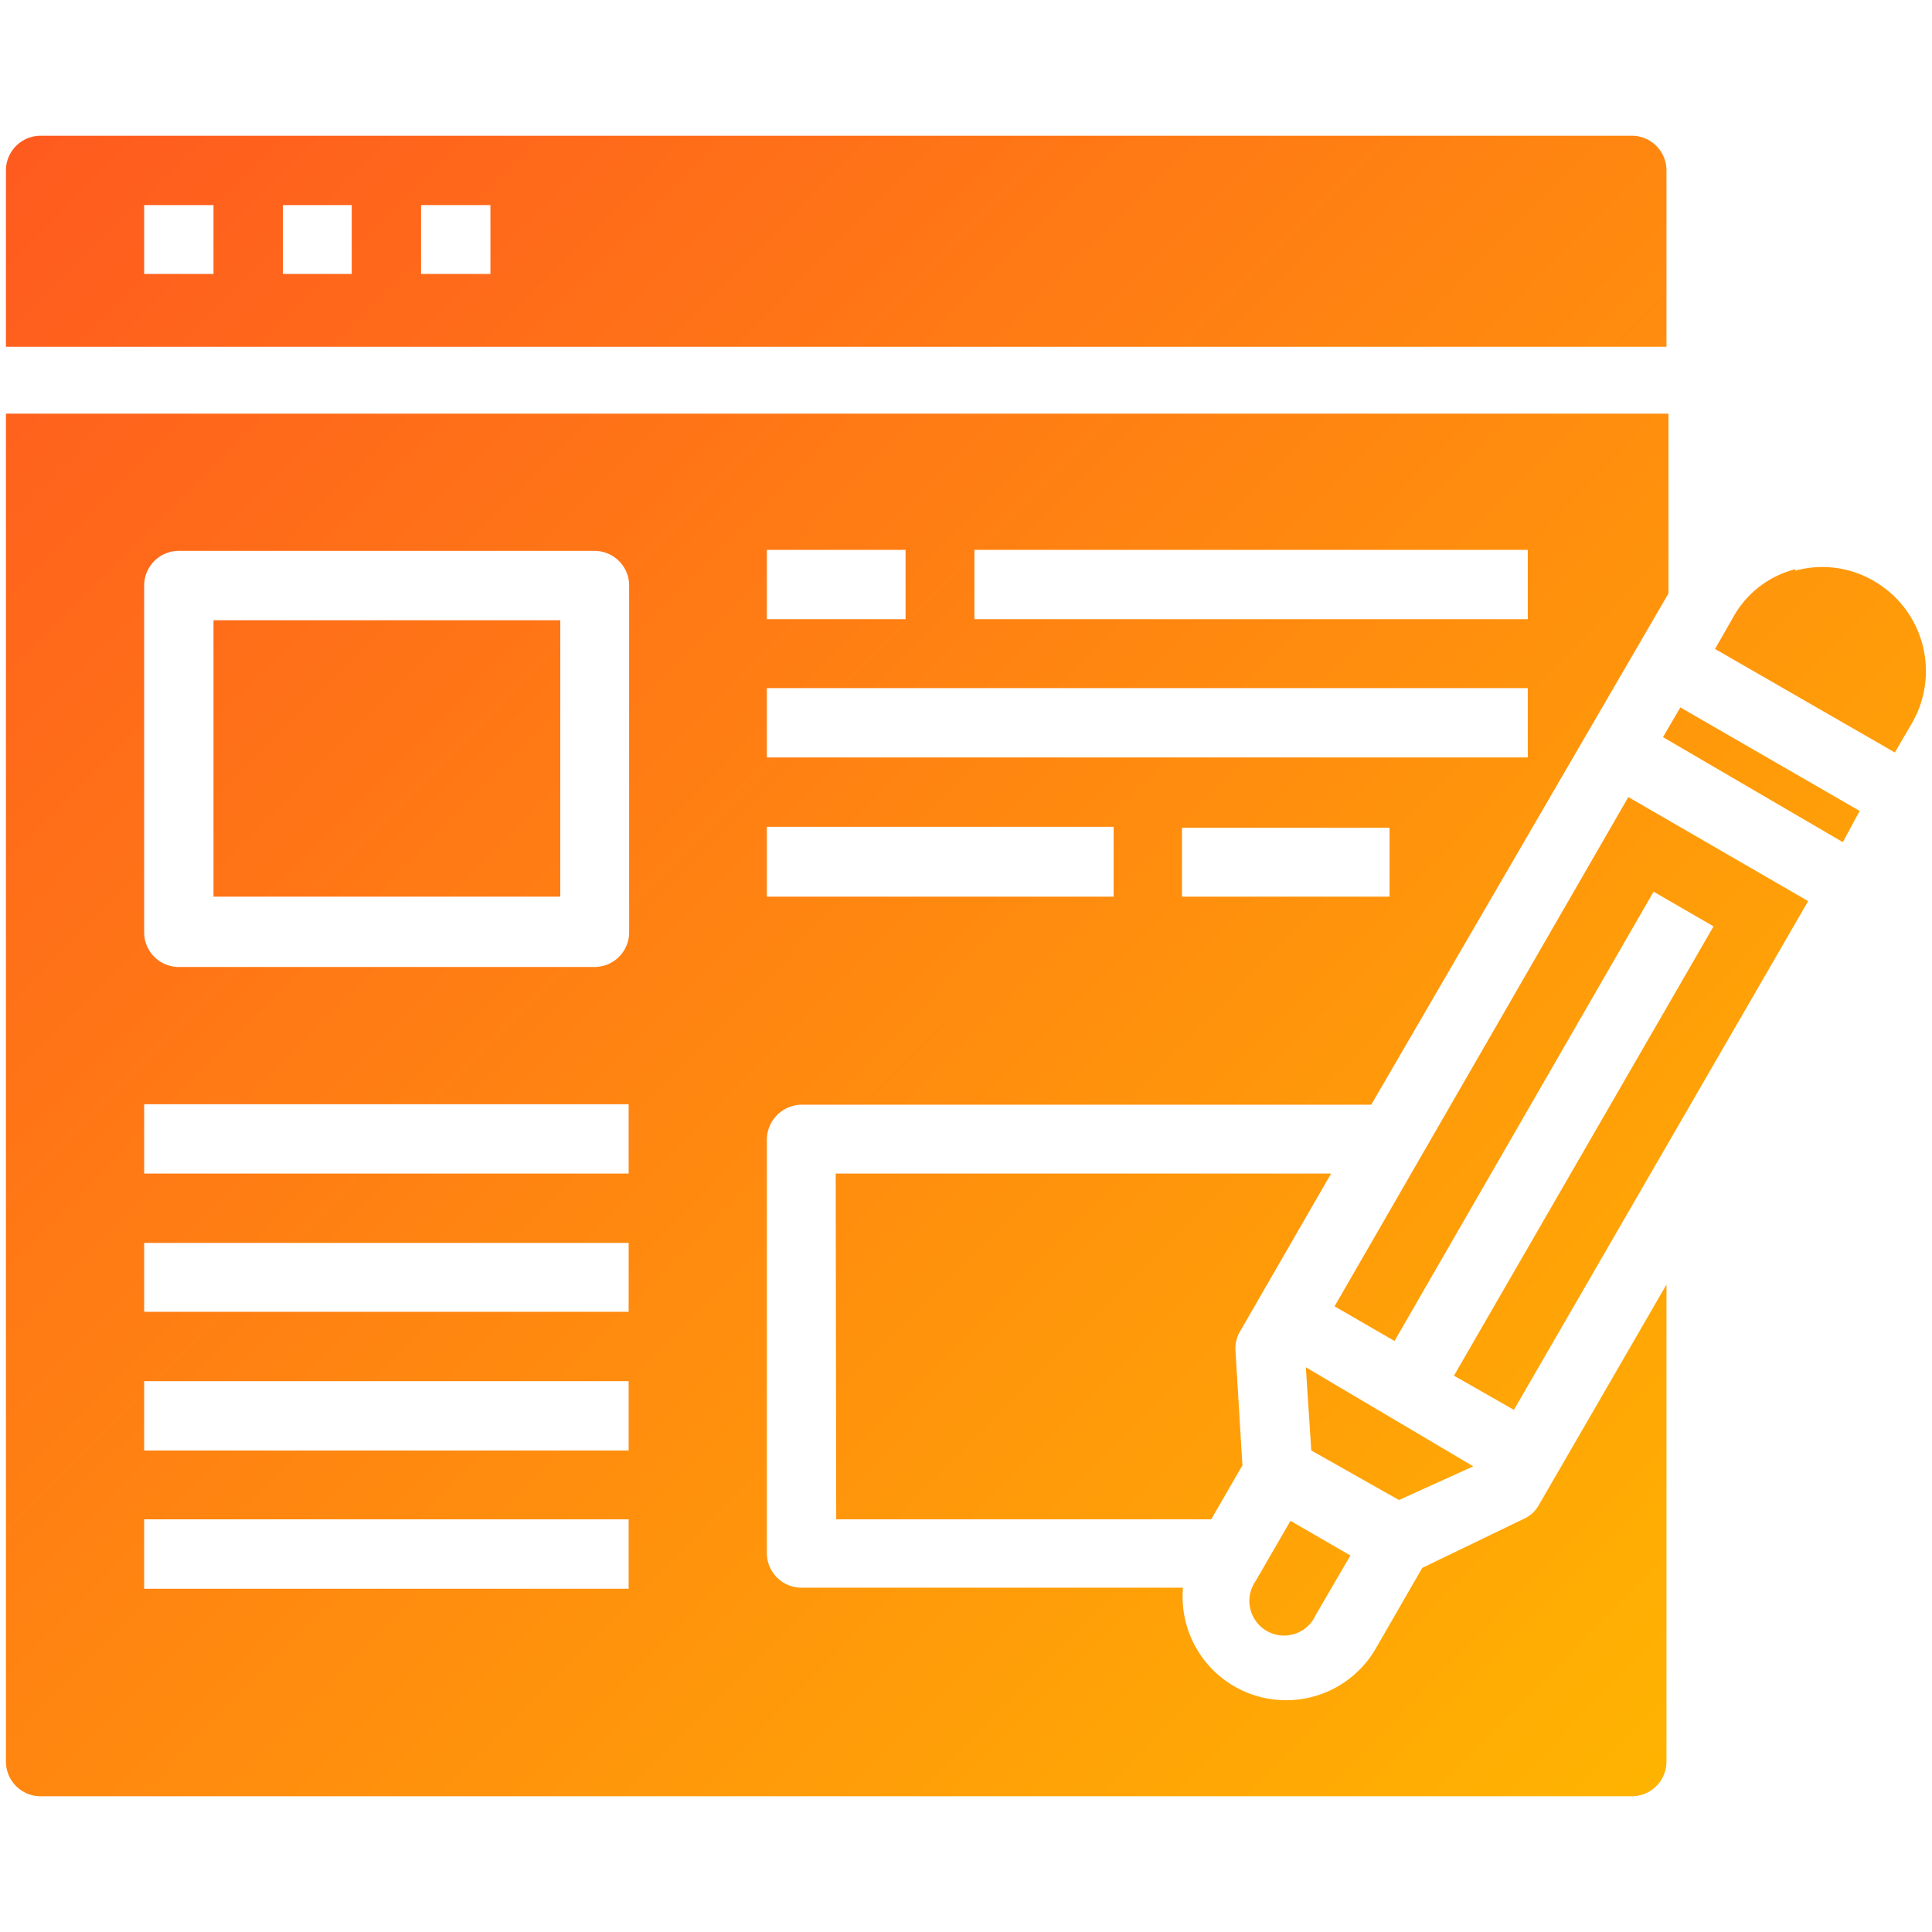 <svg id="Layer_1" data-name="Layer 1" xmlns="http://www.w3.org/2000/svg" xmlns:xlink="http://www.w3.org/1999/xlink" viewBox="0 0 39 39"><defs><style>.cls-1{fill:url(#linear-gradient);}.cls-2{fill:url(#linear-gradient-2);}.cls-3{fill:url(#linear-gradient-3);}.cls-4{fill:url(#linear-gradient-4);}.cls-5{fill:url(#linear-gradient-5);}.cls-6{fill:url(#linear-gradient-6);}.cls-7{fill:url(#linear-gradient-7);}.cls-8{fill:url(#linear-gradient-8);}.cls-9{fill:url(#linear-gradient-9);}</style><linearGradient id="linear-gradient" x1="-0.87" y1="4.53" x2="32.05" y2="37.12" gradientUnits="userSpaceOnUse"><stop offset="0" stop-color="#ff5b1f"/><stop offset="1" stop-color="#ffb301"/></linearGradient><linearGradient id="linear-gradient-2" x1="1.01" y1="2.63" x2="33.93" y2="35.23" xlink:href="#linear-gradient"/><linearGradient id="linear-gradient-3" x1="-1.16" y1="4.82" x2="31.76" y2="37.42" xlink:href="#linear-gradient"/><linearGradient id="linear-gradient-4" x1="-1.97" y1="5.64" x2="30.95" y2="38.23" xlink:href="#linear-gradient"/><linearGradient id="linear-gradient-5" x1="7.66" y1="-4.08" x2="40.57" y2="28.51" xlink:href="#linear-gradient"/><linearGradient id="linear-gradient-6" x1="13.59" y1="-10.08" x2="46.51" y2="22.52" xlink:href="#linear-gradient"/><linearGradient id="linear-gradient-7" x1="11.61" y1="-8.08" x2="44.53" y2="24.52" xlink:href="#linear-gradient"/><linearGradient id="linear-gradient-8" x1="-0.93" y1="4.6" x2="31.98" y2="37.19" xlink:href="#linear-gradient"/><linearGradient id="linear-gradient-9" x1="6.39" y1="-2.8" x2="39.31" y2="29.79" xlink:href="#linear-gradient"/></defs><title>blogs</title><path class="cls-1" d="M.82,36.26H32.94a.7.7,0,0,0,.7-.7V25.93l-2.57,4.44a.65.65,0,0,1-.29.28l-2.07,1-.94,1.63a2.09,2.09,0,0,1-3.89-1.23h-7.7a.7.7,0,0,1-.7-.7V23a.71.71,0,0,1,.7-.7h11.5l6-10.32V8.35H.12V35.56a.7.7,0,0,0,.7.7ZM28.05,18.1H23.86V16.71h4.19Zm-8.38-7H30.84v1.4H19.67Zm-4.19,0h2.8v1.4h-2.8Zm0,2.79H30.84v1.4H15.48Zm0,2.8h7V18.1h-7ZM2.91,11.82a.7.7,0,0,1,.7-.7H12a.7.7,0,0,1,.7.7v7a.7.7,0,0,1-.7.7H3.61a.7.7,0,0,1-.7-.7Zm0,10.47h9.78v1.4H2.91Zm0,2.8h9.78v1.39H2.91Zm0,2.79h9.78v1.4H2.91Zm0,2.79h9.78v1.4H2.91Z"/><path class="cls-2" d="M29.74,29.6l-3.38-2,.11,1.68,1.77,1Z"/><path class="cls-3" d="M25.35,31.91a.7.7,0,1,0,1.21.69l.7-1.2-1.21-.7Z"/><path class="cls-4" d="M4.31,12.52h7V18.1h-7Z"/><path class="cls-5" d="M.12,7H33.64V3.44a.7.7,0,0,0-.7-.7H.82a.7.7,0,0,0-.7.7ZM8.5,4.14H9.9V5.53H8.5Zm-2.79,0H7.1V5.53H5.71Zm-2.8,0h1.4V5.53H2.91Z"/><path class="cls-6" d="M36.24,11.49a2,2,0,0,0-1.27,1l-.35.61,3.63,2.09.35-.6a2.1,2.1,0,0,0-.77-2.86,2.06,2.06,0,0,0-1.59-.21Z"/><path class="cls-7" d="M33.57,14.88l.35-.6,3.62,2.09L37.2,17Z"/><path class="cls-8" d="M16.88,30.67h7.57l.63-1.09-.14-2.31a.68.68,0,0,1,.09-.39l1.84-3.19h-10Z"/><path class="cls-9" d="M32.87,16.09,26.94,26.37l1.21.7L33.38,18l1.21.7-5.24,9.07,1.21.69L36.5,18.19Z"/></svg>